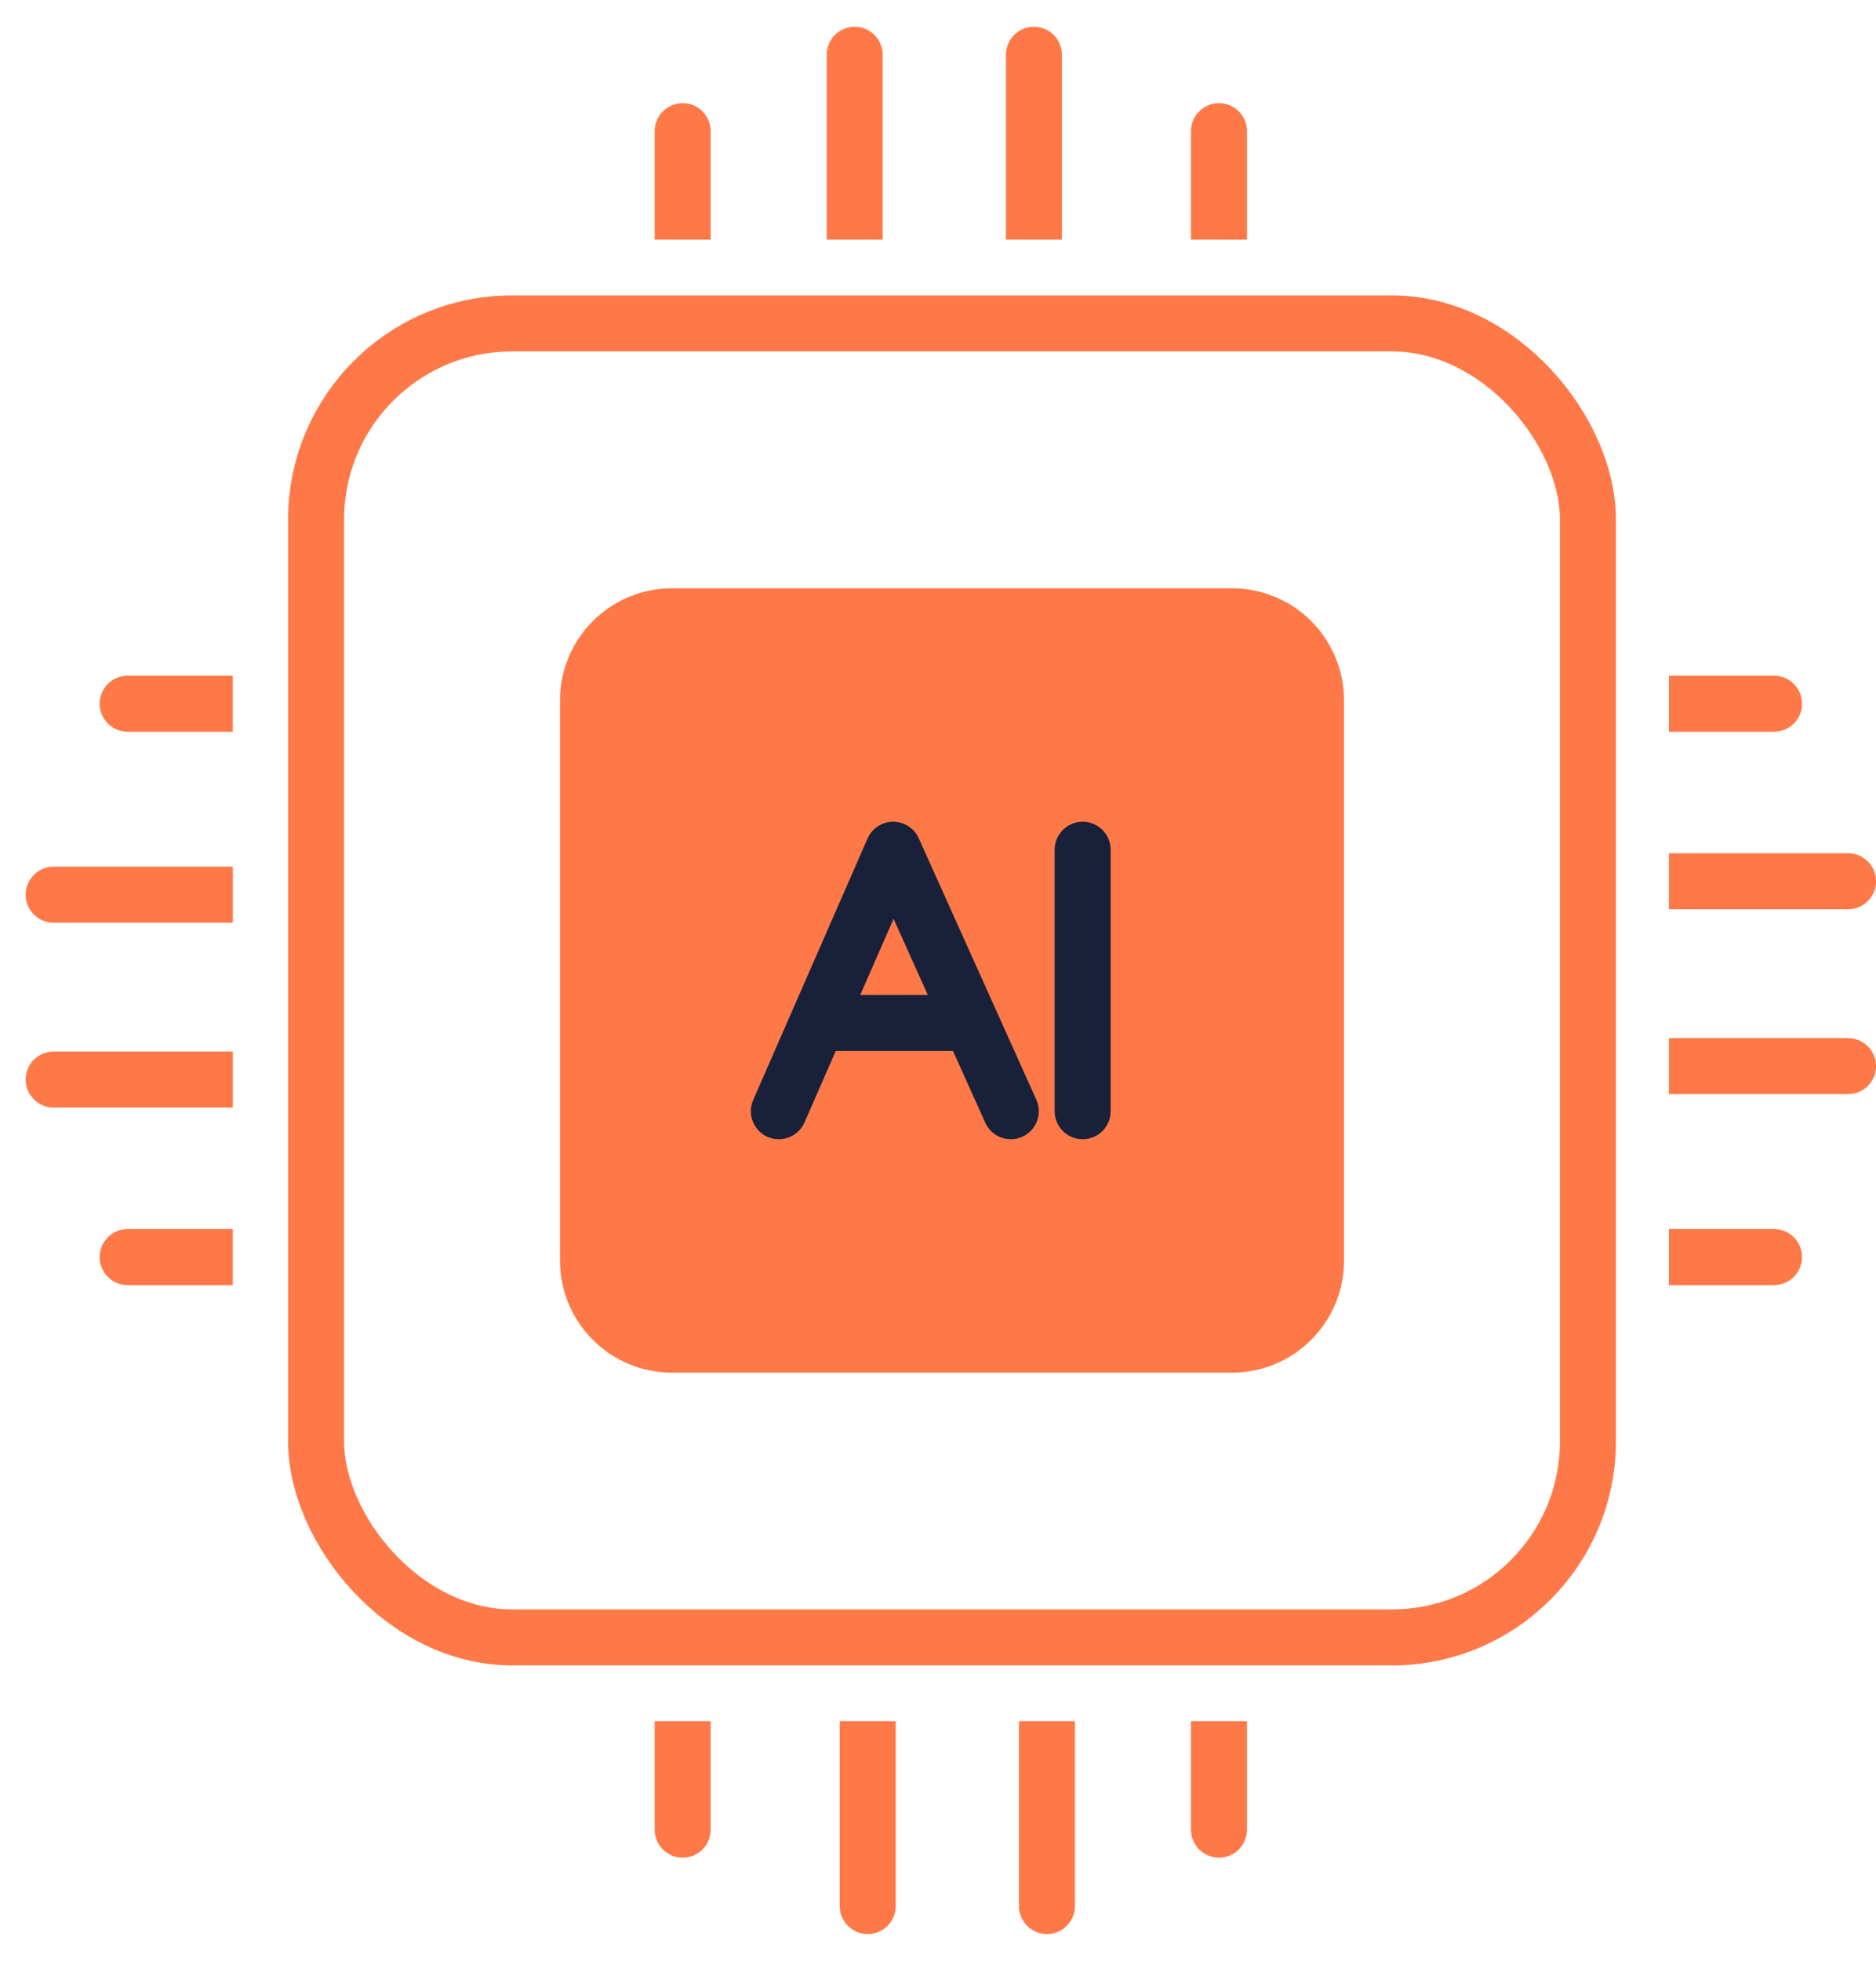 <?xml version="1.0" encoding="UTF-8"?>
<svg xmlns="http://www.w3.org/2000/svg" width="67" height="70" viewBox="0 0 67 70" fill="none">
  <rect x="11.289" y="11.545" width="45.423" height="46.905" rx="7" stroke="#FF7948" stroke-width="2"></rect>
  <path d="M44 21H24C21.791 21 20 22.791 20 25V45C20 47.209 21.791 49 24 49H44C46.209 49 48 47.209 48 45V25C48 22.791 46.209 21 44 21Z" fill="#FF7948"></path>
  <path d="M27.816 39.667L31.9 30.333L36.1 39.667" stroke="#182139" stroke-width="2" stroke-miterlimit="10" stroke-linecap="round" stroke-linejoin="round"></path>
  <path d="M28.75 36.517H35.05" stroke="#182139" stroke-width="2" stroke-miterlimit="10"></path>
  <path d="M38.666 39.667L38.666 30.333" stroke="#182139" stroke-width="2" stroke-miterlimit="10" stroke-linecap="round" stroke-linejoin="round"></path>
  <path d="M4.559 43.874C4.006 43.874 3.559 44.321 3.559 44.874C3.559 45.426 4.006 45.874 4.559 45.874V43.874ZM4.559 44.874V45.874H8.315V44.874V43.874H4.559V44.874Z" fill="#FF7948"></path>
  <path d="M1.916 37.536C1.364 37.536 0.916 37.984 0.916 38.536C0.916 39.089 1.364 39.536 1.916 39.536V37.536ZM1.916 38.536V39.536H8.316V38.536V37.536H1.916V38.536Z" fill="#FF7948"></path>
  <path d="M1.916 30.938C1.364 30.938 0.916 31.386 0.916 31.938C0.916 32.491 1.364 32.938 1.916 32.938V30.938ZM1.916 31.938V32.938H8.316V31.938V30.938H1.916V31.938Z" fill="#FF7948"></path>
  <path d="M4.559 24.121C4.006 24.121 3.559 24.569 3.559 25.121C3.559 25.673 4.006 26.121 4.559 26.121V24.121ZM4.559 25.121V26.121H8.315V25.121V24.121H4.559V25.121Z" fill="#FF7948"></path>
  <path d="M63.359 26.121C63.912 26.121 64.359 25.673 64.359 25.121C64.359 24.569 63.912 24.121 63.359 24.121L63.359 26.121ZM63.359 25.121L63.359 24.121L59.603 24.121L59.603 25.121L59.603 26.121L63.359 26.121L63.359 25.121Z" fill="#FF7948"></path>
  <path d="M66.002 32.458C66.554 32.458 67.002 32.01 67.002 31.458C67.002 30.906 66.554 30.458 66.002 30.458L66.002 32.458ZM66.002 31.458L66.002 30.458L59.602 30.458L59.602 31.458L59.602 32.458L66.002 32.458L66.002 31.458Z" fill="#FF7948"></path>
  <path d="M66.002 39.056C66.554 39.056 67.002 38.609 67.002 38.056C67.002 37.504 66.554 37.056 66.002 37.056L66.002 39.056ZM66.002 38.056L66.002 37.056L59.602 37.056L59.602 38.056L59.602 39.056L66.002 39.056L66.002 38.056Z" fill="#FF7948"></path>
  <path d="M63.359 45.874C63.912 45.874 64.359 45.426 64.359 44.874C64.359 44.321 63.912 43.874 63.359 43.874L63.359 45.874ZM63.359 44.874L63.359 43.874L59.603 43.874L59.603 44.874L59.603 45.874L63.359 45.874L63.359 44.874Z" fill="#FF7948"></path>
  <path d="M25.381 4.682C25.381 4.129 24.933 3.682 24.381 3.682C23.829 3.682 23.381 4.129 23.381 4.682L25.381 4.682ZM24.381 4.682L23.381 4.682L23.381 8.555L24.381 8.555L25.381 8.555L25.381 4.682L24.381 4.682Z" fill="#FF7948"></path>
  <path d="M31.525 1.955C31.525 1.403 31.078 0.955 30.525 0.955C29.973 0.955 29.525 1.403 29.525 1.955L31.525 1.955ZM30.525 1.955L29.525 1.955L29.525 8.555L30.525 8.555L31.525 8.555L31.525 1.955L30.525 1.955Z" fill="#FF7948"></path>
  <path d="M37.926 1.955C37.926 1.403 37.478 0.955 36.926 0.955C36.373 0.955 35.926 1.403 35.926 1.955L37.926 1.955ZM36.926 1.955L35.926 1.955L35.926 8.555L36.926 8.555L37.926 8.555L37.926 1.955L36.926 1.955Z" fill="#FF7948"></path>
  <path d="M44.535 4.682C44.535 4.129 44.087 3.682 43.535 3.682C42.983 3.682 42.535 4.129 42.535 4.682L44.535 4.682ZM43.535 4.682L42.535 4.682L42.535 8.555L43.535 8.555L44.535 8.555L44.535 4.682L43.535 4.682Z" fill="#FF7948"></path>
  <path d="M42.535 65.313C42.535 65.865 42.983 66.313 43.535 66.313C44.087 66.313 44.535 65.865 44.535 65.313L42.535 65.313ZM43.535 65.313L44.535 65.313L44.535 61.439L43.535 61.439L42.535 61.439L42.535 65.313L43.535 65.313Z" fill="#FF7948"></path>
  <path d="M36.391 68.04C36.391 68.592 36.838 69.04 37.391 69.04C37.943 69.04 38.391 68.592 38.391 68.04L36.391 68.04ZM37.391 68.04L38.391 68.04L38.391 61.44L37.391 61.44L36.391 61.44L36.391 68.04L37.391 68.04Z" fill="#FF7948"></path>
  <path d="M29.99 68.04C29.99 68.592 30.438 69.04 30.99 69.04C31.543 69.04 31.99 68.592 31.99 68.04L29.99 68.04ZM30.99 68.04L31.99 68.04L31.99 61.44L30.99 61.44L29.99 61.44L29.99 68.04L30.99 68.04Z" fill="#FF7948"></path>
  <path d="M23.381 65.313C23.381 65.865 23.829 66.313 24.381 66.313C24.933 66.313 25.381 65.865 25.381 65.313L23.381 65.313ZM24.381 65.313L25.381 65.313L25.381 61.439L24.381 61.439L23.381 61.439L23.381 65.313L24.381 65.313Z" fill="#FF7948"></path>
</svg>
